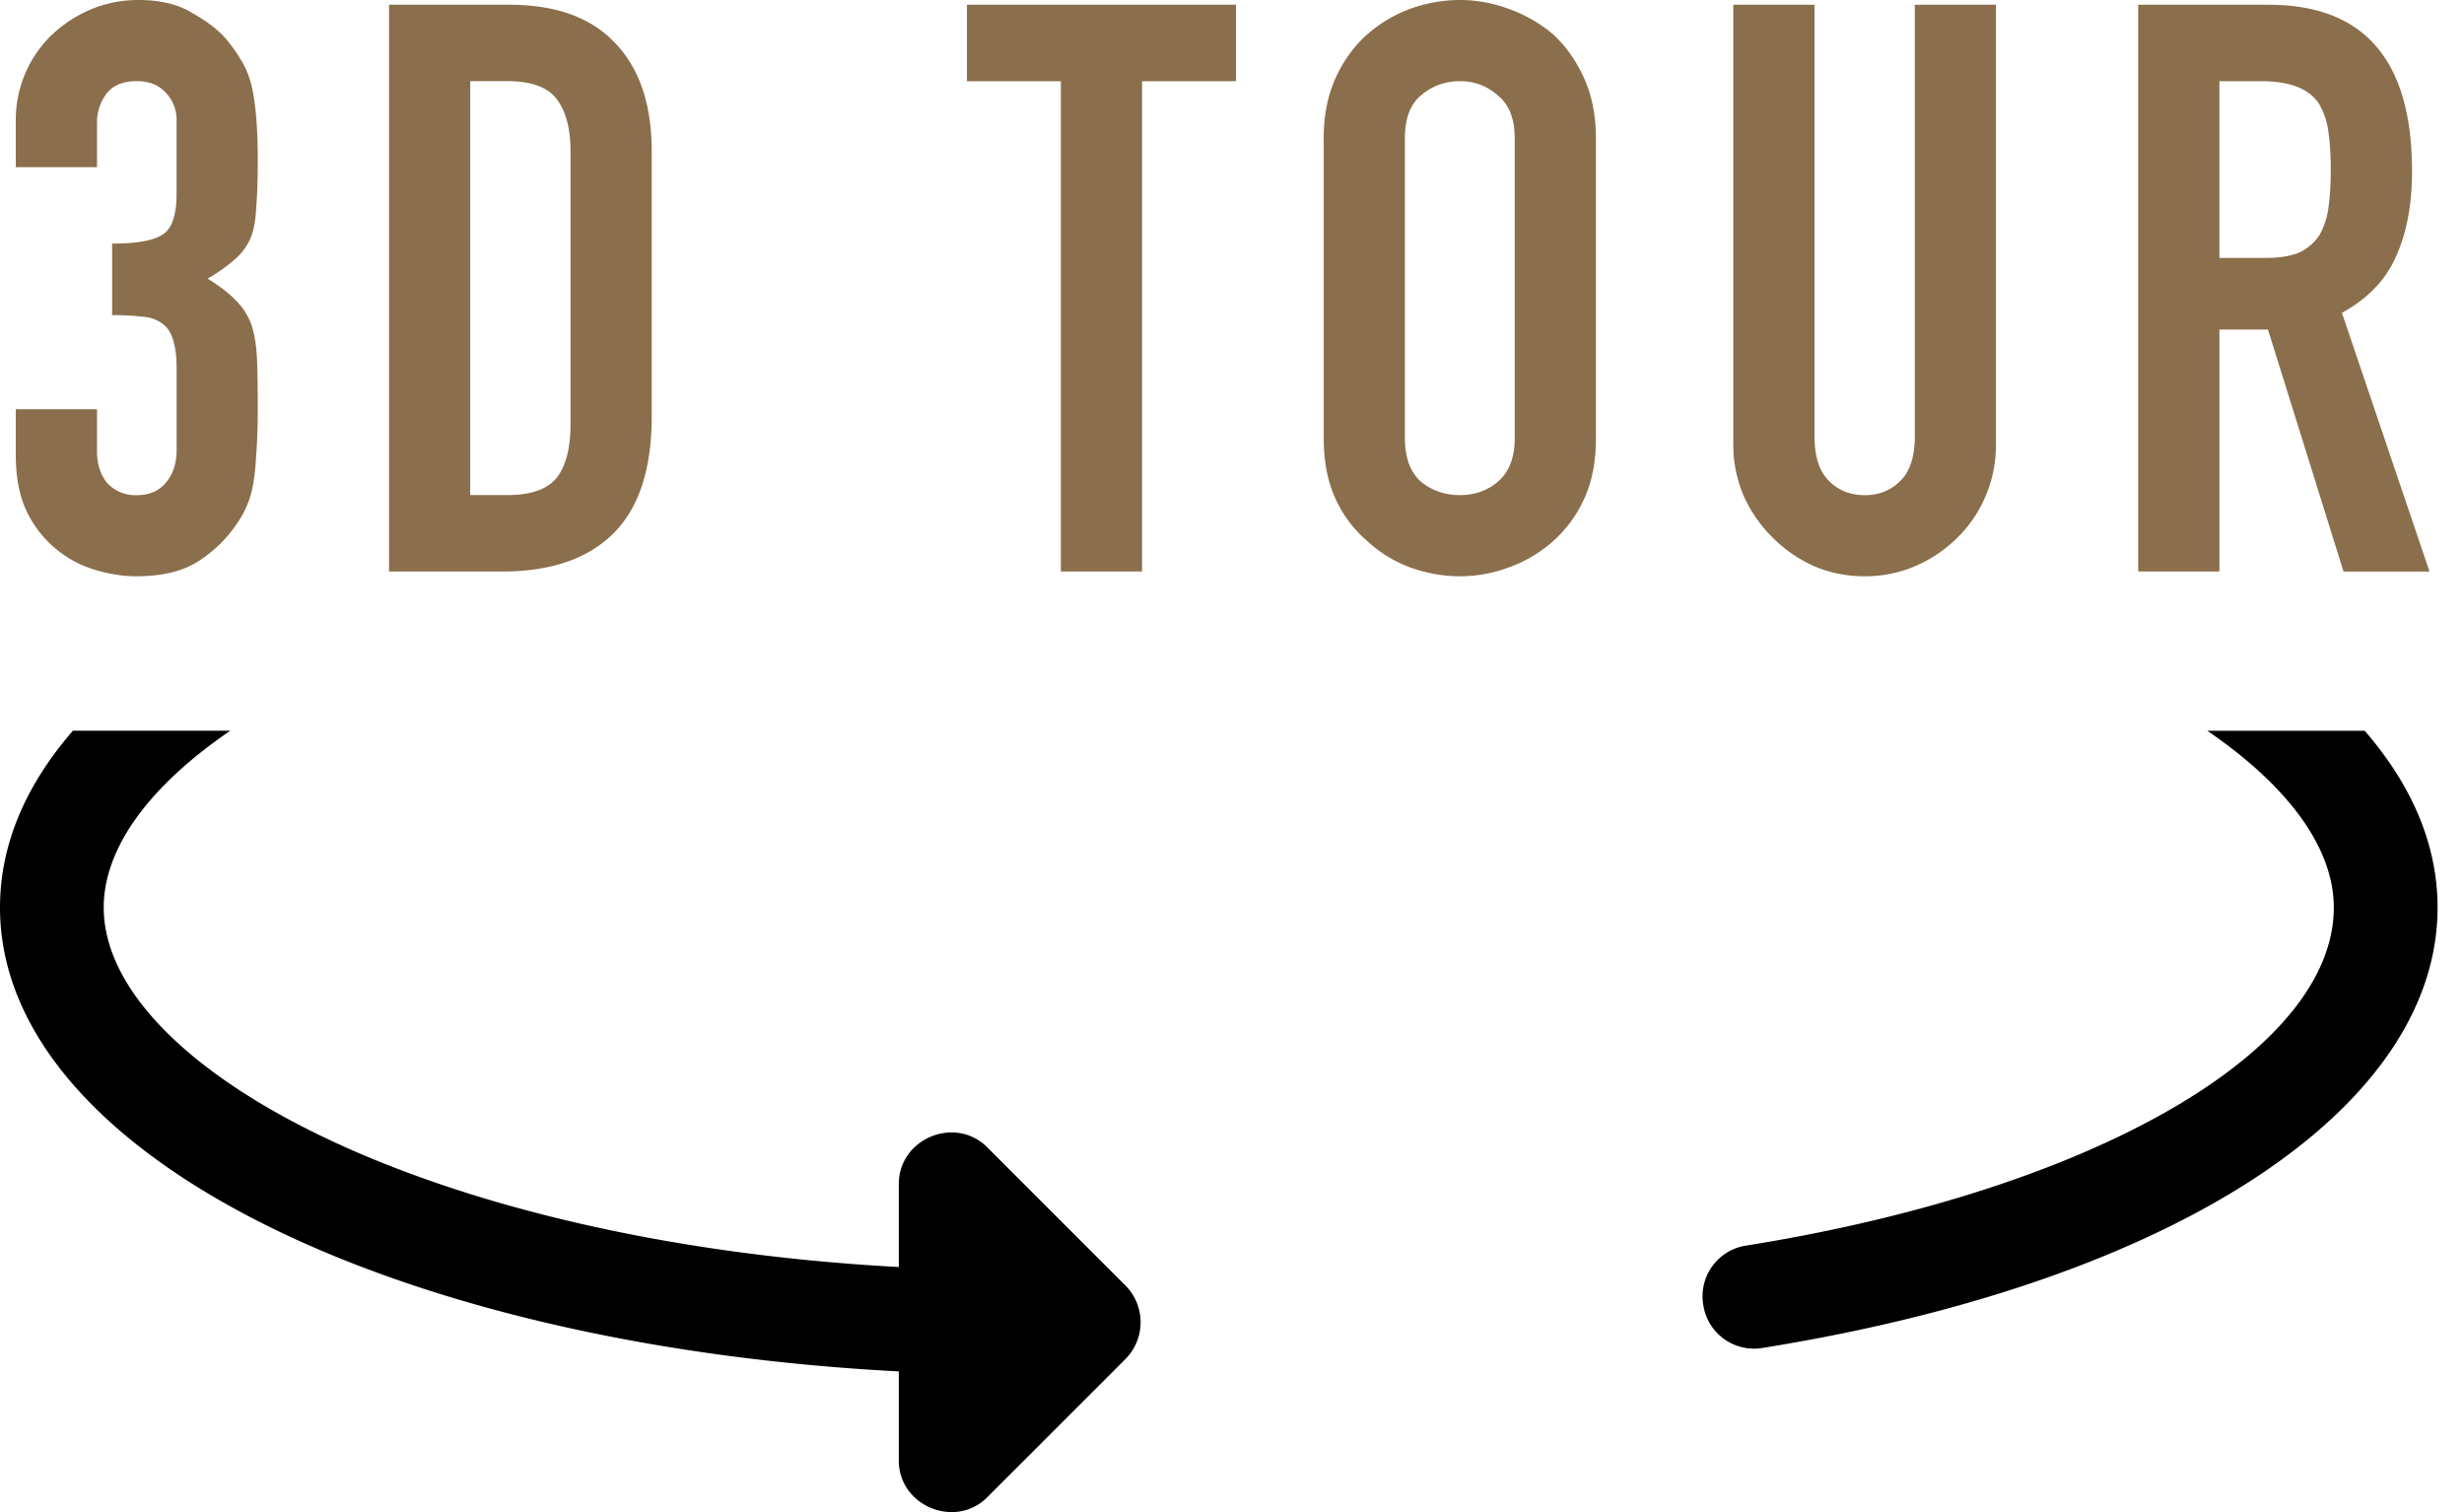 <svg class="event-space--tour-icon" xmlns="http://www.w3.org/2000/svg" fill="none" viewBox="0 0 44 27" aria-labelledby="module_16759531593273-even-tour"><title id="module_16759531593273-even-tour">3D Tour</title><path fill="#000" fill-rule="evenodd" d="M39.415 13.048c1.455.993 2.26 2.099 2.26 3.156 0 2.568-4.308 5.05-10.493 6.037a.916.916 0 0 0-.766 1.062.916.916 0 0 0 1.062.765c7.321-1.173 12.05-4.26 12.05-7.864 0-1.123-.461-2.187-1.302-3.156h-2.811Z" clip-rule="evenodd"></path><path fill="#8B6E4B" d="M2.002 4.35c.436 0 .734-.053.895-.157.171-.104.256-.346.256-.725V2.16a.693.693 0 0 0-.199-.511c-.123-.133-.294-.2-.511-.2-.256 0-.441.081-.555.242a.864.864 0 0 0-.156.47v.824H.282v-.839a2.107 2.107 0 0 1 .64-1.52A2.33 2.33 0 0 1 1.618.17C1.884.057 2.168 0 2.471 0c.398 0 .725.08.98.242.266.151.465.308.598.469.094.113.175.227.241.34.076.114.138.252.185.413.085.313.128.777.128 1.393 0 .35-.01.635-.028.853-.01.218-.043.398-.1.54-.066.151-.161.28-.284.383a2.949 2.949 0 0 1-.483.342c.227.142.398.274.511.398.123.123.213.265.27.426.057.17.09.374.1.611.01.228.014.521.014.881 0 .332-.01.607-.028.825-.01.218-.029.398-.057.54a1.685 1.685 0 0 1-.299.71c-.18.266-.412.488-.696.668-.275.171-.64.256-1.095.256-.227 0-.469-.038-.725-.113A1.976 1.976 0 0 1 .481 9.139C.348 8.864.282 8.528.282 8.13v-.823h1.45v.753c0 .227.062.417.185.568a.685.685 0 0 0 .526.214c.217 0 .388-.071.511-.214.133-.151.2-.35.2-.597V6.58c0-.397-.077-.658-.228-.781a.641.641 0 0 0-.356-.142 4.5 4.5 0 0 0-.568-.029V4.35ZM6.947 10.205V.085h2.147c.833 0 1.463.228 1.89.683.436.454.654 1.099.654 1.932v4.733c0 .948-.232 1.65-.697 2.104-.455.445-1.113.668-1.975.668H6.947Zm1.45-8.755v7.39h.668c.408 0 .697-.099.867-.298.17-.208.256-.53.256-.966V2.7c0-.398-.08-.706-.242-.924-.16-.218-.454-.327-.88-.327h-.669ZM18.944 10.205V1.45h-1.677V.085h4.804V1.45h-1.677v8.755h-1.45ZM23.637 2.473c0-.407.071-.767.213-1.08.143-.313.332-.573.569-.782.227-.199.483-.35.767-.455A2.62 2.62 0 0 1 26.069 0c.293 0 .582.052.867.156.294.105.559.256.796.455.227.209.412.47.554.782.142.313.213.673.213 1.08v5.344c0 .427-.07.791-.213 1.095a2.258 2.258 0 0 1-.554.753 2.42 2.42 0 0 1-.796.469 2.502 2.502 0 0 1-.867.156c-.294 0-.588-.052-.882-.156a2.297 2.297 0 0 1-.767-.469 2.17 2.17 0 0 1-.569-.753c-.142-.304-.213-.668-.213-1.095V2.473Zm1.45 5.344c0 .35.095.611.284.782.2.161.431.242.697.242.265 0 .492-.08.682-.242.199-.17.299-.431.299-.782V2.473c0-.35-.1-.606-.299-.767a.985.985 0 0 0-.682-.256c-.266 0-.498.085-.697.256-.19.16-.284.417-.284.767v5.344ZM35.642.085v7.846c0 .332-.061.64-.184.924a2.26 2.26 0 0 1-.498.739c-.218.218-.469.388-.753.512a2.265 2.265 0 0 1-.91.184c-.322 0-.625-.061-.91-.184a2.464 2.464 0 0 1-.738-.512 2.464 2.464 0 0 1-.512-.74 2.3 2.3 0 0 1-.185-.923V.085h1.45V7.79c0 .36.085.625.256.796.17.17.383.256.64.256.255 0 .468-.086.639-.256.17-.17.256-.436.256-.796V.085h1.45ZM39.632 1.45v3.155h.824c.256 0 .46-.033.611-.1a.88.88 0 0 0 .355-.312 1.38 1.38 0 0 0 .157-.483c.028-.2.042-.427.042-.683 0-.255-.014-.478-.042-.668a1.358 1.358 0 0 0-.17-.511c-.18-.266-.522-.398-1.024-.398h-.753Zm-1.45 8.755V.085h2.33c1.706 0 2.56.99 2.56 2.97 0 .598-.096 1.105-.285 1.522-.18.417-.502.753-.967 1.009l1.564 4.62h-1.535l-1.35-4.322h-.867v4.321h-1.45Z"></path><path fill="#000" fill-rule="evenodd" d="M1.302 13.048C.46 14.017 0 15.08 0 16.204c0 4.346 6.89 7.803 16.05 8.284v1.594c0 .807 1.008 1.226 1.58.653l2.47-2.47a.932.932 0 0 0 0-1.308l-2.47-2.47c-.574-.574-1.58-.156-1.58.655v1.482c-8.47-.457-14.198-3.593-14.198-6.42 0-1.057.806-2.163 2.26-3.156h-2.81Z" clip-rule="evenodd"></path></svg>